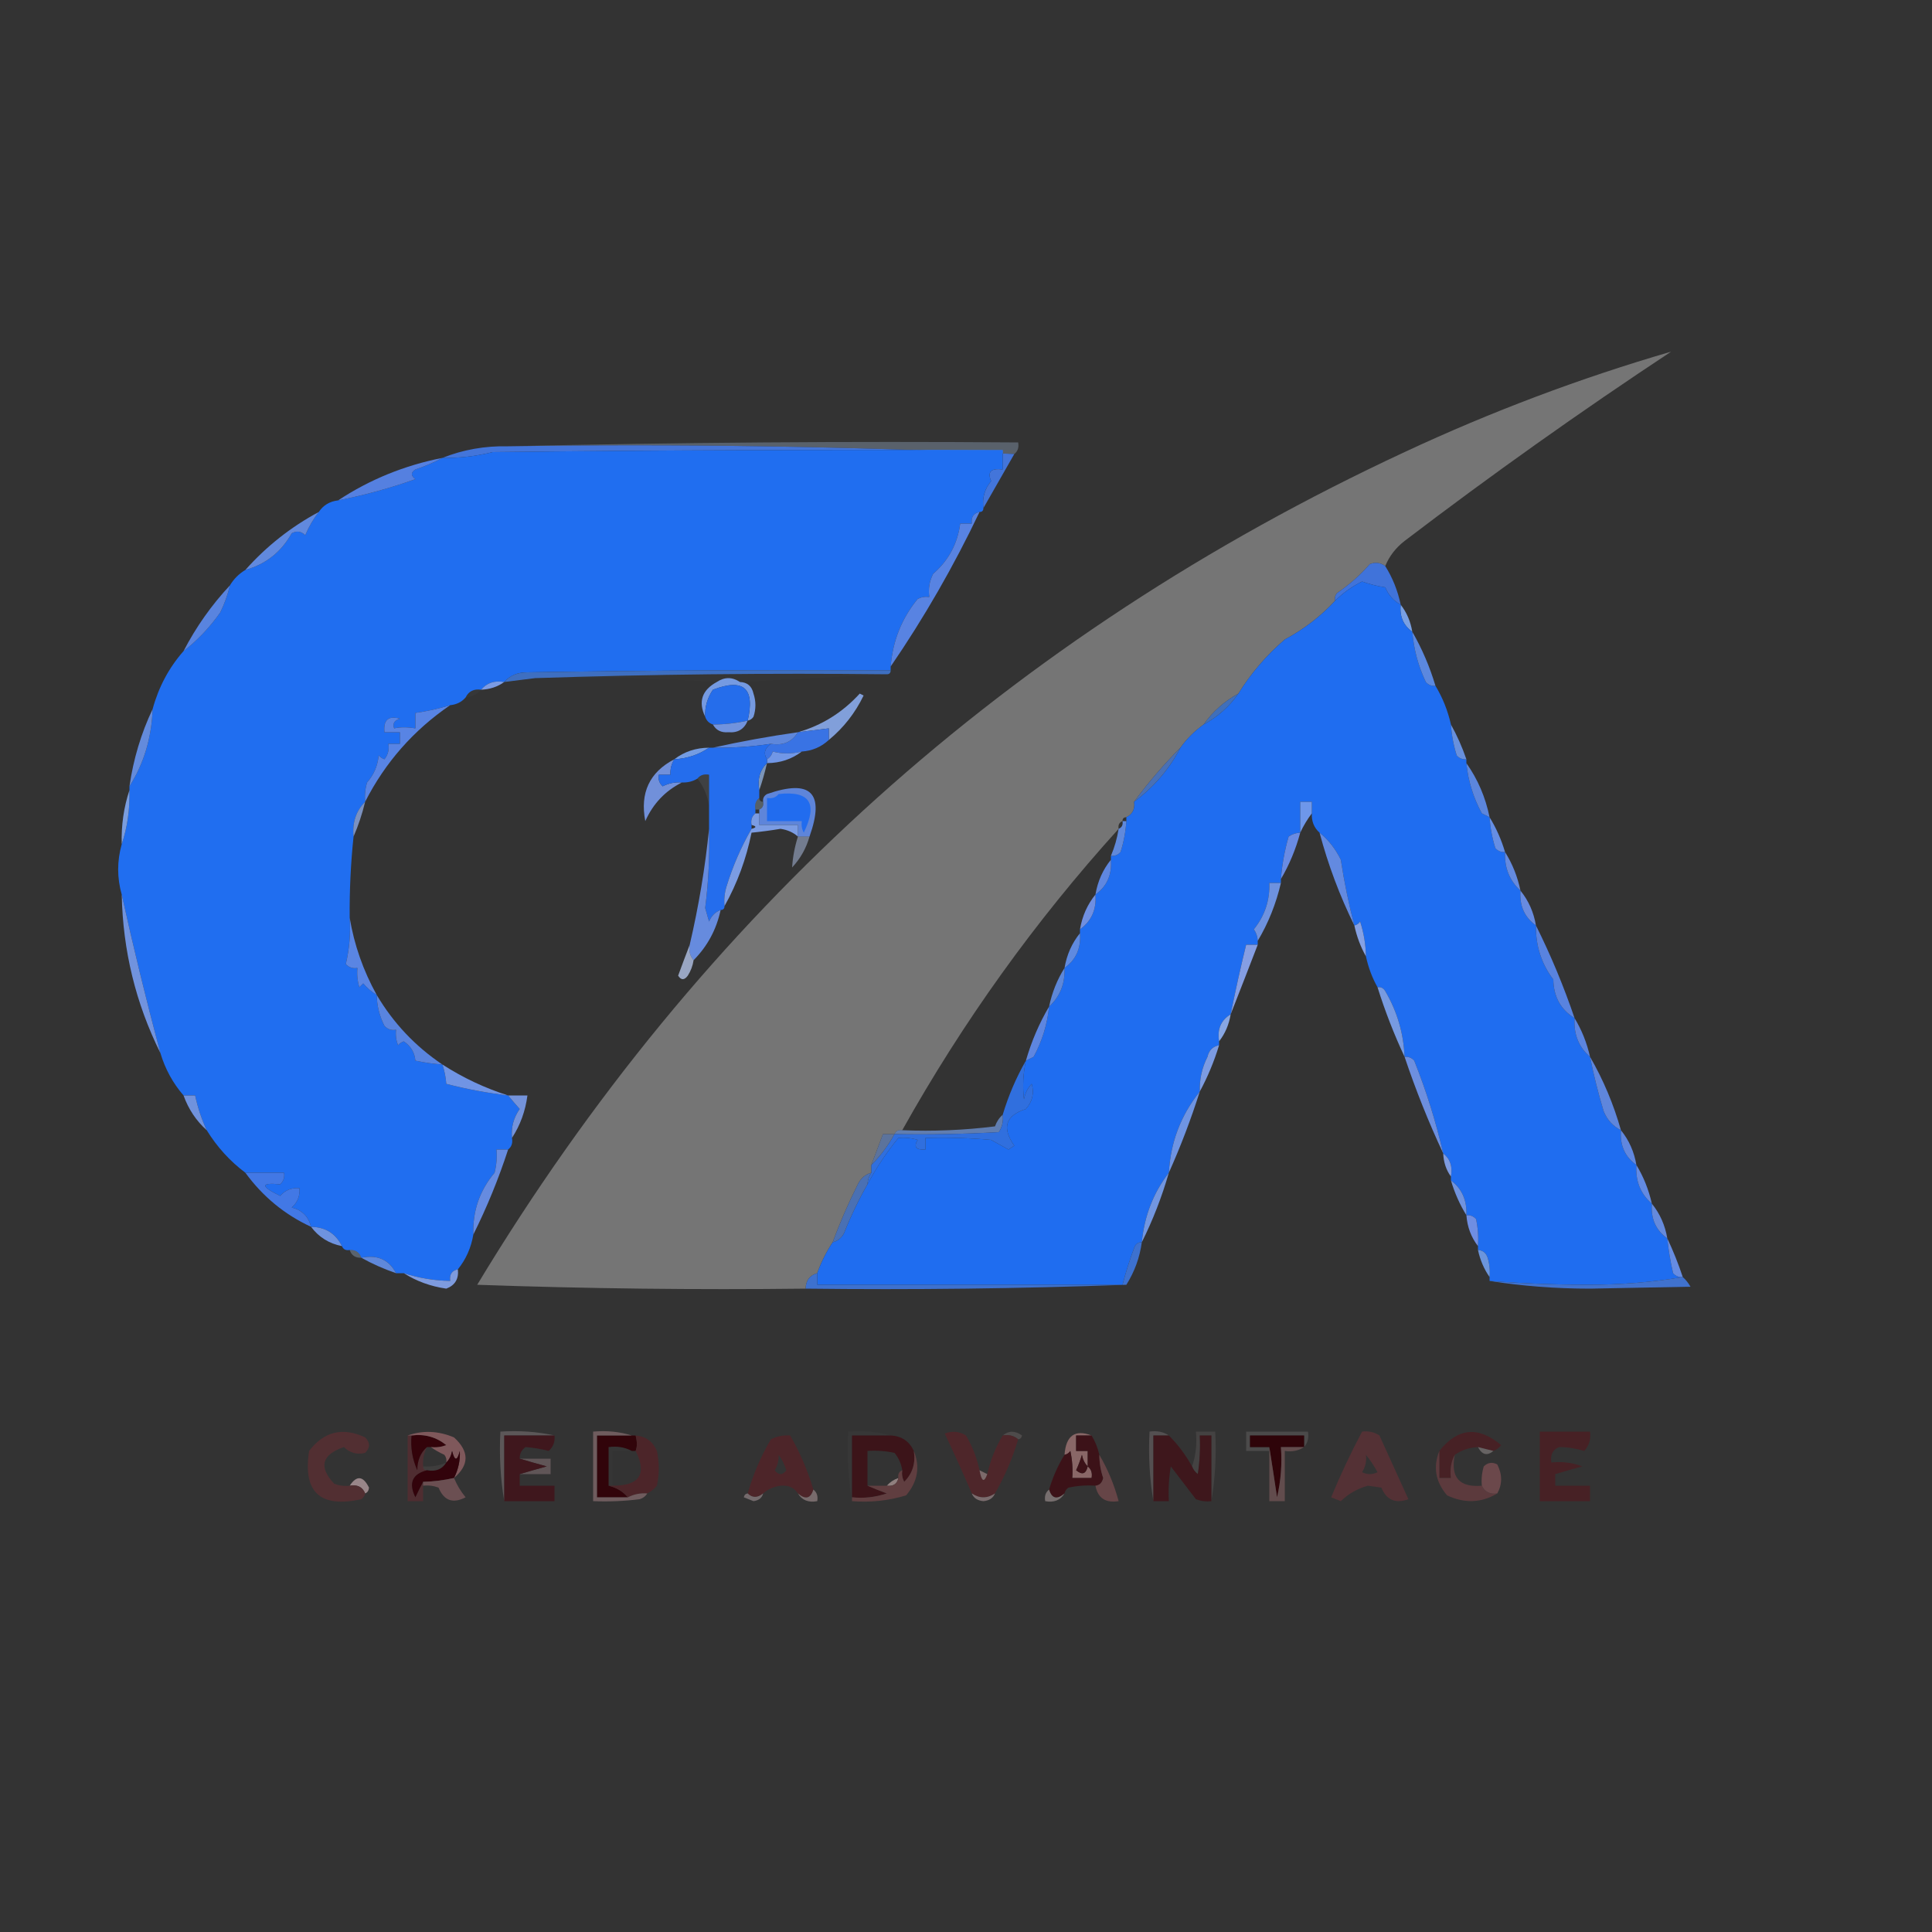 <?xml version="1.0" encoding="UTF-8"?>
<!DOCTYPE svg PUBLIC "-//W3C//DTD SVG 1.1//EN" "http://www.w3.org/Graphics/SVG/1.1/DTD/svg11.dtd">
<svg xmlns="http://www.w3.org/2000/svg" version="1.1" width="500px" height="500px" style="shape-rendering:geometricPrecision; text-rendering:geometricPrecision; image-rendering:optimizeQuality; fill-rule:evenodd; clip-rule:evenodd" xmlns:xlink="http://www.w3.org/1999/xlink">
<rect width="100%" height="100%" fill="#333333" stroke="none"/>
<g><path style="opacity:0.999" fill="#757575" d="M 358.5,146.5 C 357.262,145.588 355.928,145.421 354.5,146C 352.03,148.833 349.197,151.333 346,153.5C 345.536,154.094 345.369,154.761 345.5,155.5C 341.823,159.489 337.49,162.822 332.5,165.5C 327.758,169.572 323.758,174.239 320.5,179.5C 316.854,181.482 313.854,184.149 311.5,187.5C 309.167,189.167 307.167,191.167 305.5,193.5C 301.184,197.822 297.184,202.489 293.5,207.5C 293.771,209.38 293.104,210.713 291.5,211.5C 290.833,211.5 290.5,211.833 290.5,212.5C 289.662,212.842 289.328,213.508 289.5,214.5C 267.894,238.375 249.227,264.375 233.5,292.5C 232.508,292.328 231.842,292.662 231.5,293.5C 230.5,293.5 229.5,293.5 228.5,293.5C 227.5,296.167 226.5,298.833 225.5,301.5C 225.5,302.167 225.5,302.833 225.5,303.5C 223.926,303.937 222.759,304.937 222,306.5C 219.519,311.443 217.352,316.443 215.5,321.5C 213.874,323.942 212.541,326.609 211.5,329.5C 209.554,330.035 208.554,331.368 208.5,333.5C 180.159,333.833 151.825,333.5 123.5,332.5C 181.563,236.272 261.563,164.439 363.5,117C 385.924,106.529 408.924,97.863 432.5,91C 408.944,106.557 385.944,122.89 363.5,140C 361.21,141.777 359.543,143.944 358.5,146.5 Z"/></g>
<g><path style="opacity:0.278" fill="#bcd7fe" d="M 131.5,115.5 C 175.33,114.501 219.33,114.168 263.5,114.5C 263.737,115.791 263.404,116.791 262.5,117.5C 219.179,115.505 175.513,114.839 131.5,115.5 Z"/></g>
<g><path style="opacity:1" fill="#4375da" d="M 131.5,115.5 C 175.513,114.839 219.179,115.505 262.5,117.5C 259.83,122.175 257.163,126.841 254.5,131.5C 254.162,128.843 254.829,126.51 256.5,124.5C 255.477,122.105 256.477,121.105 259.5,121.5C 259.5,119.833 259.5,118.167 259.5,116.5C 215.499,116.333 171.499,116.5 127.5,117C 123.23,118.075 118.897,118.575 114.5,118.5C 119.844,116.367 125.511,115.367 131.5,115.5 Z"/></g>
<g><path style="opacity:1" fill="#206ef0" d="M 254.5,131.5 C 254.5,132.167 254.167,132.5 253.5,132.5C 251.952,132.821 251.285,133.821 251.5,135.5C 250.5,135.5 249.5,135.5 248.5,135.5C 247.813,140.716 245.48,145.049 241.5,148.5C 240.534,150.396 240.201,152.396 240.5,154.5C 239.448,154.351 238.448,154.517 237.5,155C 233.372,160.021 231.038,165.854 230.5,172.5C 230.5,172.833 230.5,173.167 230.5,173.5C 199.165,173.333 167.832,173.5 136.5,174C 133.949,174.002 131.949,174.836 130.5,176.5C 127.99,176.054 125.99,176.72 124.5,178.5C 122.62,178.229 121.287,178.896 120.5,180.5C 119.486,181.674 118.153,182.34 116.5,182.5C 113.564,183.406 110.564,184.072 107.5,184.5C 107.5,185.833 107.5,187.167 107.5,188.5C 105.459,188.146 103.626,188.146 102,188.5C 101.544,187.256 102.044,186.423 103.5,186C 100.51,185.153 99.176,186.32 99.5,189.5C 100.833,189.5 102.167,189.5 103.5,189.5C 103.5,190.5 103.5,191.5 103.5,192.5C 102.5,192.5 101.5,192.5 100.5,192.5C 100.762,193.978 100.429,195.311 99.5,196.5C 98.914,196.291 98.414,195.957 98,195.5C 97.751,198.177 96.751,200.51 95,202.5C 94.507,204.134 94.34,205.801 94.5,207.5C 92.149,209.841 91.149,212.841 91.5,216.5C 90.768,223.476 90.435,230.476 90.5,237.5C 90.766,241.571 90.433,245.571 89.5,249.5C 90.325,250.386 91.325,250.719 92.5,250.5C 92.34,252.199 92.507,253.866 93,255.5C 93.333,255.167 93.667,254.833 94,254.5C 95.039,255.71 96.206,256.71 97.5,257.5C 97.548,260.313 98.215,262.979 99.5,265.5C 100.325,266.386 101.325,266.719 102.5,266.5C 102.343,267.873 102.51,269.207 103,270.5C 103.414,270.043 103.914,269.709 104.5,269.5C 106.321,270.728 107.321,272.394 107.5,274.5C 109.806,274.993 112.139,275.326 114.5,275.5C 115.038,277.117 115.371,278.784 115.5,280.5C 120.744,281.86 126.077,282.86 131.5,283.5C 132.456,284.659 133.456,285.826 134.5,287C 132.915,289.256 132.248,291.756 132.5,294.5C 132.737,295.791 132.404,296.791 131.5,297.5C 130.5,297.5 129.5,297.5 128.5,297.5C 128.662,299.527 128.495,301.527 128,303.5C 124.125,308.106 122.292,313.44 122.5,319.5C 121.925,322.912 120.592,325.912 118.5,328.5C 116.952,328.821 116.285,329.821 116.5,331.5C 112.374,331.428 108.374,330.761 104.5,329.5C 103.833,329.5 103.167,329.5 102.5,329.5C 100.657,325.991 97.657,324.657 93.5,325.5C 93.027,324.094 92.027,323.427 90.5,323.5C 89.508,323.672 88.842,323.338 88.5,322.5C 86.886,319.231 84.219,317.564 80.5,317.5C 79.849,314.848 78.182,313.182 75.5,312.5C 77.005,311.158 77.671,309.492 77.5,307.5C 75.508,307.328 73.841,307.995 72.5,309.5C 67.356,306.998 67.356,305.998 72.5,306.5C 73.386,305.675 73.719,304.675 73.5,303.5C 70.167,303.5 66.833,303.5 63.5,303.5C 59.507,300.504 56.174,296.837 53.5,292.5C 52.172,289.644 51.172,286.644 50.5,283.5C 49.5,283.5 48.5,283.5 47.5,283.5C 44.742,280.322 42.742,276.655 41.5,272.5C 37.837,258.806 34.503,245.14 31.5,231.5C 30.274,227.178 30.274,222.845 31.5,218.5C 32.971,214.081 33.638,209.414 33.5,204.5C 33.5,204.167 33.5,203.833 33.5,203.5C 37.242,197.589 39.242,190.922 39.5,183.5C 41.049,177.808 43.716,172.808 47.5,168.5C 51.088,165.741 54.254,162.408 57,158.5C 58.118,156.235 58.951,153.901 59.5,151.5C 60.5,149.833 61.833,148.5 63.5,147.5C 68.79,146.015 72.79,142.848 75.5,138C 76.784,137.316 77.951,137.483 79,138.5C 79.926,136.308 81.093,134.308 82.5,132.5C 83.659,130.75 85.326,129.75 87.5,129.5C 94.428,128.128 101.095,126.294 107.5,124C 106.289,123.107 106.289,122.274 107.5,121.5C 110.016,120.67 112.35,119.67 114.5,118.5C 118.897,118.575 123.23,118.075 127.5,117C 171.499,116.5 215.499,116.333 259.5,116.5C 259.5,118.167 259.5,119.833 259.5,121.5C 256.477,121.105 255.477,122.105 256.5,124.5C 254.829,126.51 254.162,128.843 254.5,131.5 Z"/></g>
<g><path style="opacity:1" fill="#5580e0" d="M 114.5,118.5 C 112.35,119.67 110.016,120.67 107.5,121.5C 106.289,122.274 106.289,123.107 107.5,124C 101.095,126.294 94.428,128.128 87.5,129.5C 95.696,124.095 104.696,120.429 114.5,118.5 Z"/></g>
<g><path style="opacity:1" fill="#6189de" d="M 82.5,132.5 C 81.093,134.308 79.926,136.308 79,138.5C 77.951,137.483 76.784,137.316 75.5,138C 72.79,142.848 68.79,146.015 63.5,147.5C 68.966,141.364 75.299,136.364 82.5,132.5 Z"/></g>
<g><path style="opacity:1" fill="#4073da" d="M 358.5,146.5 C 360.4,149.518 361.733,152.851 362.5,156.5C 360.661,155.492 359.328,153.992 358.5,152C 356.444,151.689 354.444,151.189 352.5,150.5C 349.87,151.804 347.537,153.47 345.5,155.5C 345.369,154.761 345.536,154.094 346,153.5C 349.197,151.333 352.03,148.833 354.5,146C 355.928,145.421 357.262,145.588 358.5,146.5 Z"/></g>
<g><path style="opacity:1" fill="#5883e2" d="M 253.5,132.5 C 246.827,146.526 239.16,159.86 230.5,172.5C 231.038,165.854 233.372,160.021 237.5,155C 238.448,154.517 239.448,154.351 240.5,154.5C 240.201,152.396 240.534,150.396 241.5,148.5C 245.48,145.049 247.813,140.716 248.5,135.5C 249.5,135.5 250.5,135.5 251.5,135.5C 251.285,133.821 251.952,132.821 253.5,132.5 Z"/></g>
<g><path style="opacity:1" fill="#5984df" d="M 59.5,151.5 C 58.951,153.901 58.118,156.235 57,158.5C 54.254,162.408 51.088,165.741 47.5,168.5C 50.73,162.273 54.73,156.607 59.5,151.5 Z"/></g>
<g><path style="opacity:1" fill="#79a0e3" d="M 362.5,156.5 C 364.065,158.509 365.065,160.843 365.5,163.5C 363.166,161.824 362.166,159.491 362.5,156.5 Z"/></g>
<g><path style="opacity:1" fill="#1f6df0" d="M 362.5,156.5 C 362.166,159.491 363.166,161.824 365.5,163.5C 365.895,168.083 367.062,172.416 369,176.5C 369.671,177.252 370.504,177.586 371.5,177.5C 373.346,180.54 374.679,183.873 375.5,187.5C 375.678,190.216 376.178,192.883 377,195.5C 377.671,196.252 378.504,196.586 379.5,196.5C 379.5,196.833 379.5,197.167 379.5,197.5C 379.953,202.081 381.286,206.414 383.5,210.5C 384.183,210.863 384.85,211.196 385.5,211.5C 385.678,214.216 386.178,216.883 387,219.5C 387.671,220.252 388.504,220.586 389.5,220.5C 389.335,224.579 390.669,227.912 393.5,230.5C 393.198,234.38 394.531,237.38 397.5,239.5C 397.421,244.756 398.921,249.423 402,253.5C 402.07,257.935 403.903,261.268 407.5,263.5C 407.235,267.653 408.569,270.987 411.5,273.5C 412.453,278.259 413.62,282.926 415,287.5C 415.894,289.767 417.394,291.434 419.5,292.5C 419.198,296.38 420.531,299.38 423.5,301.5C 423.235,305.653 424.569,308.987 427.5,311.5C 427.198,315.38 428.531,318.38 431.5,320.5C 431.804,323.522 432.304,326.522 433,329.5C 433.671,330.252 434.504,330.586 435.5,330.5C 427.695,331.831 419.528,332.498 411,332.5C 402.425,332.486 393.925,332.153 385.5,331.5C 385.5,331.167 385.5,330.833 385.5,330.5C 385.66,328.801 385.494,327.134 385,325.5C 384.583,324.244 383.75,323.577 382.5,323.5C 382.5,323.167 382.5,322.833 382.5,322.5C 382.663,320.143 382.497,317.81 382,315.5C 381.329,314.748 380.496,314.414 379.5,314.5C 379.674,310.64 378.341,307.64 375.5,305.5C 375.5,305.167 375.5,304.833 375.5,304.5C 375.975,301.918 375.308,299.918 373.5,298.5C 371.622,290.327 369.122,282.327 366,274.5C 365.329,273.748 364.496,273.414 363.5,273.5C 363.257,267.434 361.59,261.768 358.5,256.5C 358.043,255.702 357.376,255.369 356.5,255.5C 355.129,253.064 354.129,250.397 353.5,247.5C 353.453,244.432 352.953,241.432 352,238.5C 351.617,239.056 351.117,239.389 350.5,239.5C 349.047,233.933 347.88,228.266 347,222.5C 345.609,219.664 343.776,217.331 341.5,215.5C 340.069,214.22 339.402,212.553 339.5,210.5C 339.5,209.5 339.5,208.5 339.5,207.5C 338.5,207.5 337.5,207.5 336.5,207.5C 336.5,210.167 336.5,212.833 336.5,215.5C 335.417,215.539 334.417,215.873 333.5,216.5C 332.461,220.105 331.795,223.772 331.5,227.5C 331.5,227.833 331.5,228.167 331.5,228.5C 330.5,228.5 329.5,228.5 328.5,228.5C 328.658,233.005 327.324,237.005 324.5,240.5C 325.127,241.417 325.461,242.417 325.5,243.5C 325.5,243.833 325.5,244.167 325.5,244.5C 324.5,244.5 323.5,244.5 322.5,244.5C 321.038,250.477 319.705,256.477 318.5,262.5C 315.979,264.03 314.979,266.364 315.5,269.5C 315.5,269.833 315.5,270.167 315.5,270.5C 313.868,270.825 312.868,271.825 312.5,273.5C 311.068,276.327 310.401,279.327 310.5,282.5C 305.605,288.617 302.938,295.617 302.5,303.5C 298.496,308.68 296.163,314.68 295.5,321.5C 294.503,321.47 293.836,321.97 293.5,323C 292.334,326.152 291.334,329.319 290.5,332.5C 264.167,332.5 237.833,332.5 211.5,332.5C 211.5,331.5 211.5,330.5 211.5,329.5C 212.541,326.609 213.874,323.942 215.5,321.5C 216.87,321.144 217.87,320.31 218.5,319C 220.223,314.645 222.223,310.478 224.5,306.5C 226.789,302.218 229.456,298.218 232.5,294.5C 234.199,294.34 235.866,294.506 237.5,295C 236.391,296.813 237.058,297.646 239.5,297.5C 239.5,296.5 239.5,295.5 239.5,294.5C 245.176,294.334 250.843,294.501 256.5,295C 258.01,295.85 259.51,296.683 261,297.5C 261.5,297.167 262,296.833 262.5,296.5C 259.211,291.869 260.211,288.703 265.5,287C 267.187,285.087 267.687,282.92 267,280.5C 265.956,281.623 265.29,282.956 265,284.5C 264.612,281.151 264.779,277.817 265.5,274.5C 266.15,274.196 266.817,273.863 267.5,273.5C 269.714,269.414 271.047,265.081 271.5,260.5C 274.331,257.912 275.665,254.579 275.5,250.5C 278.469,248.38 279.802,245.38 279.5,241.5C 279.5,241.167 279.5,240.833 279.5,240.5C 282.469,238.38 283.802,235.38 283.5,231.5C 286.469,229.38 287.802,226.38 287.5,222.5C 287.5,222.167 287.5,221.833 287.5,221.5C 288.496,221.586 289.329,221.252 290,220.5C 290.822,217.883 291.322,215.216 291.5,212.5C 291.5,212.167 291.5,211.833 291.5,211.5C 293.104,210.713 293.771,209.38 293.5,207.5C 298.594,203.742 302.594,199.075 305.5,193.5C 307.167,191.167 309.167,189.167 311.5,187.5C 315.12,185.547 318.12,182.881 320.5,179.5C 323.758,174.239 327.758,169.572 332.5,165.5C 337.49,162.822 341.823,159.489 345.5,155.5C 347.537,153.47 349.87,151.804 352.5,150.5C 354.444,151.189 356.444,151.689 358.5,152C 359.328,153.992 360.661,155.492 362.5,156.5 Z"/></g>
<g><path style="opacity:1" fill="#5b88df" d="M 365.5,163.5 C 368.012,167.866 370.012,172.533 371.5,177.5C 370.504,177.586 369.671,177.252 369,176.5C 367.062,172.416 365.895,168.083 365.5,163.5 Z"/></g>
<g><path style="opacity:0.997" fill="#3e6fc1" d="M 230.5,173.5 C 230.5,174.167 230.167,174.5 229.5,174.5C 198.995,174.169 168.662,174.502 138.5,175.5C 135.833,175.833 133.167,176.167 130.5,176.5C 131.949,174.836 133.949,174.002 136.5,174C 167.832,173.5 199.165,173.333 230.5,173.5 Z"/></g>
<g><path style="opacity:0.009" fill="#fbfeff" d="M 138.5,175.5 C 168.662,174.502 198.995,174.169 229.5,174.5C 216.833,175.167 204.167,175.833 191.5,176.5C 189.5,175.167 187.5,175.167 185.5,176.5C 170.009,175.504 154.342,175.17 138.5,175.5 Z"/></g>
<g><path style="opacity:1" fill="#7b9be4" d="M 130.5,176.5 C 128.786,177.738 126.786,178.405 124.5,178.5C 125.99,176.72 127.99,176.054 130.5,176.5 Z"/></g>
<g><path style="opacity:1" fill="#759ae1" d="M 191.5,176.5 C 193.411,176.574 194.578,177.574 195,179.5C 195.667,181.5 195.667,183.5 195,185.5C 194.617,186.056 194.117,186.389 193.5,186.5C 195.452,178.115 192.452,175.449 184.5,178.5C 183.056,180.608 182.39,182.941 182.5,185.5C 180.655,181.603 181.655,178.603 185.5,176.5C 187.5,175.167 189.5,175.167 191.5,176.5 Z"/></g>
<g><path style="opacity:0.024" fill="#afdaf9" d="M 124.5,178.5 C 123.486,179.674 122.153,180.34 120.5,180.5C 121.287,178.896 122.62,178.229 124.5,178.5 Z"/></g>
<g><path style="opacity:1" fill="#256deb" d="M 193.5,186.5 C 190.545,187.159 187.545,187.492 184.5,187.5C 183.5,187.167 182.833,186.5 182.5,185.5C 182.39,182.941 183.056,180.608 184.5,178.5C 192.452,175.449 195.452,178.115 193.5,186.5 Z"/></g>
<g><path style="opacity:1" fill="#406fba" d="M 320.5,179.5 C 318.12,182.881 315.12,185.547 311.5,187.5C 313.854,184.149 316.854,181.482 320.5,179.5 Z"/></g>
<g><path style="opacity:1" fill="#5884e4" d="M 116.5,182.5 C 107.02,188.978 99.687,197.311 94.5,207.5C 94.34,205.801 94.507,204.134 95,202.5C 96.751,200.51 97.751,198.177 98,195.5C 98.414,195.957 98.914,196.291 99.5,196.5C 100.429,195.311 100.762,193.978 100.5,192.5C 101.5,192.5 102.5,192.5 103.5,192.5C 103.5,191.5 103.5,190.5 103.5,189.5C 102.167,189.5 100.833,189.5 99.5,189.5C 99.176,186.32 100.51,185.153 103.5,186C 102.044,186.423 101.544,187.256 102,188.5C 103.626,188.146 105.459,188.146 107.5,188.5C 107.5,187.167 107.5,185.833 107.5,184.5C 110.564,184.072 113.564,183.406 116.5,182.5 Z"/></g>
<g><path style="opacity:1" fill="#7193dd" d="M 193.5,186.5 C 192.608,188.714 190.942,189.714 188.5,189.5C 186.645,189.66 185.312,188.993 184.5,187.5C 187.545,187.492 190.545,187.159 193.5,186.5 Z"/></g>
<g><path style="opacity:0.98" fill="#83a1dd" d="M 214.5,191.5 C 214.5,190.5 214.5,189.5 214.5,188.5C 211.833,188.833 209.167,189.167 206.5,189.5C 212.711,187.72 218.045,184.386 222.5,179.5C 222.833,179.667 223.167,179.833 223.5,180C 221.335,184.502 218.335,188.335 214.5,191.5 Z"/></g>
<g><path style="opacity:1" fill="#3973e4" d="M 214.5,191.5 C 212.539,193.312 210.206,194.312 207.5,194.5C 204.894,195.136 202.394,195.136 200,194.5C 199.722,195.416 199.222,196.082 198.5,196.5C 197.529,195.038 197.862,193.705 199.5,192.5C 202.636,193.021 204.97,192.021 206.5,189.5C 209.167,189.167 211.833,188.833 214.5,188.5C 214.5,189.5 214.5,190.5 214.5,191.5 Z"/></g>
<g><path style="opacity:1" fill="#5e87db" d="M 206.5,189.5 C 204.97,192.021 202.636,193.021 199.5,192.5C 194.537,193.254 189.537,193.587 184.5,193.5C 191.658,191.901 198.991,190.568 206.5,189.5 Z"/></g>
<g><path style="opacity:1" fill="#638bdc" d="M 39.5,183.5 C 39.242,190.922 37.242,197.589 33.5,203.5C 34.525,196.435 36.525,189.768 39.5,183.5 Z"/></g>
<g><path style="opacity:0.992" fill="#759de3" d="M 183.5,193.5 C 180.855,195.31 177.855,196.31 174.5,196.5C 177.084,194.528 180.084,193.528 183.5,193.5 Z"/></g>
<g><path style="opacity:1" fill="#7197e6" d="M 207.5,194.5 C 204.916,196.472 201.916,197.472 198.5,197.5C 198.5,197.167 198.5,196.833 198.5,196.5C 199.222,196.082 199.722,195.416 200,194.5C 202.394,195.136 204.894,195.136 207.5,194.5 Z"/></g>
<g><path style="opacity:0.996" fill="#6991de" d="M 375.5,187.5 C 377.07,190.314 378.403,193.314 379.5,196.5C 378.504,196.586 377.671,196.252 377,195.5C 376.178,192.883 375.678,190.216 375.5,187.5 Z"/></g>
<g><path style="opacity:0.698" fill="#9cc0f4" d="M 198.5,197.5 C 197.935,199.952 197.268,202.285 196.5,204.5C 195.99,201.612 196.656,199.279 198.5,197.5 Z"/></g>
<g><path style="opacity:1" fill="#4970b5" d="M 305.5,193.5 C 302.594,199.075 298.594,203.742 293.5,207.5C 297.184,202.489 301.184,197.822 305.5,193.5 Z"/></g>
<g><path style="opacity:0.976" fill="#7392de" d="M 174.5,196.5 C 173.766,197.708 173.433,199.041 173.5,200.5C 172.5,200.5 171.5,200.5 170.5,200.5C 170.281,201.675 170.614,202.675 171.5,203.5C 173.071,202.691 174.738,202.357 176.5,202.5C 172.189,204.647 169.022,207.98 167,212.5C 165.592,205.184 168.092,199.851 174.5,196.5 Z"/></g>
<g><path style="opacity:1" fill="#5c86dd" d="M 379.5,197.5 C 382.455,201.679 384.455,206.346 385.5,211.5C 384.85,211.196 384.183,210.863 383.5,210.5C 381.286,206.414 379.953,202.081 379.5,197.5 Z"/></g>
<g><path style="opacity:0.082" fill="#cce1ff" d="M 180.5,201.5 C 181.209,200.596 182.209,200.263 183.5,200.5C 183.5,203.167 183.5,205.833 183.5,208.5C 183.083,205.841 182.083,203.508 180.5,201.5 Z"/></g>
<g><path style="opacity:1" fill="#246ded" d="M 199.5,192.5 C 197.862,193.705 197.529,195.038 198.5,196.5C 198.5,196.833 198.5,197.167 198.5,197.5C 196.656,199.279 195.99,201.612 196.5,204.5C 196.5,205.167 196.5,205.833 196.5,206.5C 195.596,207.209 195.263,208.209 195.5,209.5C 195.5,209.833 195.5,210.167 195.5,210.5C 194.596,211.209 194.263,212.209 194.5,213.5C 194.5,213.833 194.5,214.167 194.5,214.5C 191.794,219.189 189.627,224.189 188,229.5C 187.506,231.134 187.34,232.801 187.5,234.5C 187.5,235.167 187.167,235.5 186.5,235.5C 185.141,236.007 184.141,237.007 183.5,238.5C 183.167,237.333 182.833,236.167 182.5,235C 183.361,228.194 183.694,221.361 183.5,214.5C 183.5,212.5 183.5,210.5 183.5,208.5C 183.5,205.833 183.5,203.167 183.5,200.5C 182.209,200.263 181.209,200.596 180.5,201.5C 179.292,202.234 177.959,202.567 176.5,202.5C 174.738,202.357 173.071,202.691 171.5,203.5C 170.614,202.675 170.281,201.675 170.5,200.5C 171.5,200.5 172.5,200.5 173.5,200.5C 173.433,199.041 173.766,197.708 174.5,196.5C 177.855,196.31 180.855,195.31 183.5,193.5C 183.833,193.5 184.167,193.5 184.5,193.5C 189.537,193.587 194.537,193.254 199.5,192.5 Z"/></g>
<g><path style="opacity:0.255" fill="#bde3fd" d="M 196.5,206.5 C 196.5,207.167 196.833,207.5 197.5,207.5C 197.672,208.492 197.338,209.158 196.5,209.5C 196.167,209.5 195.833,209.5 195.5,209.5C 195.263,208.209 195.596,207.209 196.5,206.5 Z"/></g>
<g><path style="opacity:1" fill="#6e97ea" d="M 339.5,210.5 C 338.313,212.072 337.313,213.739 336.5,215.5C 336.5,212.833 336.5,210.167 336.5,207.5C 337.5,207.5 338.5,207.5 339.5,207.5C 339.5,208.5 339.5,209.5 339.5,210.5 Z"/></g>
<g><path style="opacity:1" fill="#5e85da" d="M 209.5,216.5 C 208.5,216.5 207.5,216.5 206.5,216.5C 206.5,215.5 206.5,214.5 206.5,213.5C 203.167,213.5 199.833,213.5 196.5,213.5C 196.5,212.5 196.5,211.5 196.5,210.5C 196.5,210.167 196.5,209.833 196.5,209.5C 197.338,209.158 197.672,208.492 197.5,207.5C 197.369,206.624 197.702,205.957 198.5,205.5C 209.871,201.537 213.537,205.204 209.5,216.5 Z"/></g>
<g><path style="opacity:1" fill="#216cef" d="M 201.5,205.5 C 209.569,204.593 211.735,207.927 208,215.5C 207.517,214.552 207.351,213.552 207.5,212.5C 204.5,212.5 201.5,212.5 198.5,212.5C 198.5,210.5 198.5,208.5 198.5,206.5C 199.791,206.737 200.791,206.404 201.5,205.5 Z"/></g>
<g><path style="opacity:1" fill="#7a9ddf" d="M 33.5,204.5 C 33.638,209.414 32.971,214.081 31.5,218.5C 31.362,213.586 32.029,208.919 33.5,204.5 Z"/></g>
<g><path style="opacity:0.796" fill="#8eaae4" d="M 94.5,207.5 C 93.734,210.67 92.734,213.67 91.5,216.5C 91.149,212.841 92.149,209.841 94.5,207.5 Z"/></g>
<g><path style="opacity:1" fill="#698be3" d="M 336.5,215.5 C 335.345,219.797 333.679,223.797 331.5,227.5C 331.795,223.772 332.461,220.105 333.5,216.5C 334.417,215.873 335.417,215.539 336.5,215.5 Z"/></g>
<g><path style="opacity:1" fill="#658ee4" d="M 385.5,211.5 C 387.204,214.256 388.537,217.256 389.5,220.5C 388.504,220.586 387.671,220.252 387,219.5C 386.178,216.883 385.678,214.216 385.5,211.5 Z"/></g>
<g><path style="opacity:1" fill="#6089db" d="M 290.5,212.5 C 290.833,212.5 291.167,212.5 291.5,212.5C 291.322,215.216 290.822,217.883 290,220.5C 289.329,221.252 288.496,221.586 287.5,221.5C 288.455,219.254 289.122,216.921 289.5,214.5C 290.338,214.158 290.672,213.492 290.5,212.5 Z"/></g>
<g><path style="opacity:1" fill="#7b9ce3" d="M 195.5,210.5 C 195.833,210.5 196.167,210.5 196.5,210.5C 196.5,211.5 196.5,212.5 196.5,213.5C 199.833,213.5 203.167,213.5 206.5,213.5C 206.5,214.5 206.5,215.5 206.5,216.5C 205.287,215.425 203.787,214.759 202,214.5C 199.502,214.917 197.002,215.251 194.5,215.5C 193.131,222.282 190.798,228.615 187.5,234.5C 187.34,232.801 187.506,231.134 188,229.5C 189.627,224.189 191.794,219.189 194.5,214.5C 195.833,214.167 195.833,213.833 194.5,213.5C 194.263,212.209 194.596,211.209 195.5,210.5 Z"/></g>
<g><path style="opacity:0.537" fill="#aabbde" d="M 206.5,216.5 C 207.5,216.5 208.5,216.5 209.5,216.5C 208.662,219.513 207.162,222.18 205,224.5C 205.16,221.841 205.66,219.174 206.5,216.5 Z"/></g>
<g><path style="opacity:1" fill="#638ae0" d="M 341.5,215.5 C 343.776,217.331 345.609,219.664 347,222.5C 347.88,228.266 349.047,233.933 350.5,239.5C 346.733,231.874 343.733,223.874 341.5,215.5 Z"/></g>
<g><path style="opacity:1" fill="#648adf" d="M 389.5,220.5 C 391.4,223.518 392.733,226.851 393.5,230.5C 390.669,227.912 389.335,224.579 389.5,220.5 Z"/></g>
<g><path style="opacity:1" fill="#5f87e0" d="M 287.5,222.5 C 287.802,226.38 286.469,229.38 283.5,231.5C 284.075,228.088 285.408,225.088 287.5,222.5 Z"/></g>
<g><path style="opacity:1" fill="#668bde" d="M 183.5,214.5 C 183.694,221.361 183.361,228.194 182.5,235C 182.833,236.167 183.167,237.333 183.5,238.5C 184.141,237.007 185.141,236.007 186.5,235.5C 185.41,240.568 183.076,244.901 179.5,248.5C 178.566,247.432 178.232,246.099 178.5,244.5C 180.837,234.477 182.504,224.477 183.5,214.5 Z"/></g>
<g><path style="opacity:1" fill="#6e92df" d="M 331.5,228.5 C 330.249,233.878 328.249,238.878 325.5,243.5C 325.461,242.417 325.127,241.417 324.5,240.5C 327.324,237.005 328.658,233.005 328.5,228.5C 329.5,228.5 330.5,228.5 331.5,228.5 Z"/></g>
<g><path style="opacity:1" fill="#688be0" d="M 393.5,230.5 C 395.592,233.088 396.925,236.088 397.5,239.5C 394.531,237.38 393.198,234.38 393.5,230.5 Z"/></g>
<g><path style="opacity:1" fill="#6f8fe1" d="M 283.5,231.5 C 283.802,235.38 282.469,238.38 279.5,240.5C 280.075,237.088 281.408,234.088 283.5,231.5 Z"/></g>
<g><path style="opacity:1" fill="#85a1e4" d="M 353.5,247.5 C 352.129,245.064 351.129,242.397 350.5,239.5C 351.117,239.389 351.617,239.056 352,238.5C 352.953,241.432 353.453,244.432 353.5,247.5 Z"/></g>
<g><path style="opacity:1" fill="#5f8ae0" d="M 279.5,241.5 C 279.802,245.38 278.469,248.38 275.5,250.5C 276.075,247.088 277.408,244.088 279.5,241.5 Z"/></g>
<g><path style="opacity:1" fill="#5a85e3" d="M 90.5,237.5 C 91.66,244.505 93.993,251.172 97.5,257.5C 96.206,256.71 95.039,255.71 94,254.5C 93.667,254.833 93.333,255.167 93,255.5C 92.507,253.866 92.34,252.199 92.5,250.5C 91.325,250.719 90.325,250.386 89.5,249.5C 90.433,245.571 90.766,241.571 90.5,237.5 Z"/></g>
<g><path style="opacity:0.816" fill="#b0c0e4" d="M 178.5,244.5 C 178.232,246.099 178.566,247.432 179.5,248.5C 179.291,249.922 178.791,251.255 178,252.5C 177.107,253.711 176.274,253.711 175.5,252.5C 176.516,249.718 177.516,247.051 178.5,244.5 Z"/></g>
<g><path style="opacity:1" fill="#859ee3" d="M 325.5,244.5 C 323.155,250.591 320.822,256.591 318.5,262.5C 319.705,256.477 321.038,250.477 322.5,244.5C 323.5,244.5 324.5,244.5 325.5,244.5 Z"/></g>
<g><path style="opacity:0.992" fill="#7294df" d="M 31.5,231.5 C 34.503,245.14 37.837,258.806 41.5,272.5C 35.133,259.691 31.8,246.024 31.5,231.5 Z"/></g>
<g><path style="opacity:1" fill="#5983df" d="M 397.5,239.5 C 401.345,247.203 404.679,255.203 407.5,263.5C 403.903,261.268 402.07,257.935 402,253.5C 398.921,249.423 397.421,244.756 397.5,239.5 Z"/></g>
<g><path style="opacity:1" fill="#5d87d9" d="M 275.5,250.5 C 275.665,254.579 274.331,257.912 271.5,260.5C 272.267,256.851 273.6,253.518 275.5,250.5 Z"/></g>
<g><path style="opacity:1" fill="#779ae0" d="M 356.5,255.5 C 357.376,255.369 358.043,255.702 358.5,256.5C 361.59,261.768 363.257,267.434 363.5,273.5C 360.796,267.733 358.462,261.733 356.5,255.5 Z"/></g>
<g><path style="opacity:1" fill="#87a6e3" d="M 318.5,262.5 C 318.065,265.157 317.065,267.491 315.5,269.5C 314.979,266.364 315.979,264.03 318.5,262.5 Z"/></g>
<g><path style="opacity:1" fill="#5e86e0" d="M 271.5,260.5 C 271.047,265.081 269.714,269.414 267.5,273.5C 266.817,273.863 266.15,274.196 265.5,274.5C 266.935,269.51 268.935,264.844 271.5,260.5 Z"/></g>
<g><path style="opacity:1" fill="#5984df" d="M 97.5,257.5 C 101.806,264.772 107.472,270.772 114.5,275.5C 112.139,275.326 109.806,274.993 107.5,274.5C 107.321,272.394 106.321,270.728 104.5,269.5C 103.914,269.709 103.414,270.043 103,270.5C 102.51,269.207 102.343,267.873 102.5,266.5C 101.325,266.719 100.325,266.386 99.5,265.5C 98.215,262.979 97.548,260.313 97.5,257.5 Z"/></g>
<g><path style="opacity:1" fill="#5c85e0" d="M 407.5,263.5 C 409.346,266.54 410.679,269.873 411.5,273.5C 408.569,270.987 407.235,267.653 407.5,263.5 Z"/></g>
<g><path style="opacity:1" fill="#7c9be2" d="M 315.5,270.5 C 314.204,274.739 312.538,278.739 310.5,282.5C 310.401,279.327 311.068,276.327 312.5,273.5C 312.868,271.825 313.868,270.825 315.5,270.5 Z"/></g>
<g><path style="opacity:1" fill="#7094e4" d="M 114.5,275.5 C 119.864,278.947 125.53,281.614 131.5,283.5C 126.077,282.86 120.744,281.86 115.5,280.5C 115.371,278.784 115.038,277.117 114.5,275.5 Z"/></g>
<g><path style="opacity:1" fill="#6d8fdf" d="M 363.5,273.5 C 364.496,273.414 365.329,273.748 366,274.5C 369.122,282.327 371.622,290.327 373.5,298.5C 369.723,290.439 366.389,282.106 363.5,273.5 Z"/></g>
<g><path style="opacity:1" fill="#7092dd" d="M 47.5,283.5 C 48.5,283.5 49.5,283.5 50.5,283.5C 51.172,286.644 52.172,289.644 53.5,292.5C 50.769,290.054 48.769,287.054 47.5,283.5 Z"/></g>
<g><path style="opacity:1" fill="#7493db" d="M 131.5,283.5 C 133.167,283.5 134.833,283.5 136.5,283.5C 135.975,287.533 134.642,291.2 132.5,294.5C 132.248,291.756 132.915,289.256 134.5,287C 133.456,285.826 132.456,284.659 131.5,283.5 Z"/></g>
<g><path style="opacity:1" fill="#5f86dc" d="M 411.5,273.5 C 414.927,279.431 417.594,285.764 419.5,292.5C 417.394,291.434 415.894,289.767 415,287.5C 413.62,282.926 412.453,278.259 411.5,273.5 Z"/></g>
<g><path style="opacity:0.727" fill="#7199df" d="M 259.5,288.5 C 259.714,290.144 259.38,291.644 258.5,293C 249.506,293.5 240.506,293.666 231.5,293.5C 231.842,292.662 232.508,292.328 233.5,292.5C 241.528,292.831 249.528,292.498 257.5,291.5C 257.942,290.261 258.609,289.261 259.5,288.5 Z"/></g>
<g><path style="opacity:1" fill="#6f94e2" d="M 310.5,282.5 C 308.208,289.72 305.541,296.72 302.5,303.5C 302.938,295.617 305.605,288.617 310.5,282.5 Z"/></g>
<g><path style="opacity:1" fill="#306fde" d="M 265.5,274.5 C 264.779,277.817 264.612,281.151 265,284.5C 265.29,282.956 265.956,281.623 267,280.5C 267.687,282.92 267.187,285.087 265.5,287C 260.211,288.703 259.211,291.869 262.5,296.5C 262,296.833 261.5,297.167 261,297.5C 259.51,296.683 258.01,295.85 256.5,295C 250.843,294.501 245.176,294.334 239.5,294.5C 239.5,295.5 239.5,296.5 239.5,297.5C 237.058,297.646 236.391,296.813 237.5,295C 235.866,294.506 234.199,294.34 232.5,294.5C 229.456,298.218 226.789,302.218 224.5,306.5C 224.557,305.391 224.89,304.391 225.5,303.5C 225.5,302.833 225.5,302.167 225.5,301.5C 227.878,299.122 229.878,296.455 231.5,293.5C 240.506,293.666 249.506,293.5 258.5,293C 259.38,291.644 259.714,290.144 259.5,288.5C 260.988,283.533 262.988,278.866 265.5,274.5 Z"/></g>
<g><path style="opacity:1" fill="#5c739c" d="M 231.5,293.5 C 229.878,296.455 227.878,299.122 225.5,301.5C 226.5,298.833 227.5,296.167 228.5,293.5C 229.5,293.5 230.5,293.5 231.5,293.5 Z"/></g>
<g><path style="opacity:1" fill="#7e9be0" d="M 373.5,298.5 C 375.308,299.918 375.975,301.918 375.5,304.5C 374.262,302.786 373.595,300.786 373.5,298.5 Z"/></g>
<g><path style="opacity:1" fill="#6087df" d="M 419.5,292.5 C 421.592,295.088 422.925,298.088 423.5,301.5C 420.531,299.38 419.198,296.38 419.5,292.5 Z"/></g>
<g><path style="opacity:1" fill="#4a70b3" d="M 225.5,303.5 C 224.89,304.391 224.557,305.391 224.5,306.5C 222.223,310.478 220.223,314.645 218.5,319C 217.87,320.31 216.87,321.144 215.5,321.5C 217.352,316.443 219.519,311.443 222,306.5C 222.759,304.937 223.926,303.937 225.5,303.5 Z"/></g>
<g><path style="opacity:1" fill="#7093de" d="M 375.5,305.5 C 378.341,307.64 379.674,310.64 379.5,314.5C 377.796,311.744 376.463,308.744 375.5,305.5 Z"/></g>
<g><path style="opacity:1" fill="#668be0" d="M 131.5,297.5 C 129.012,305.129 126.012,312.462 122.5,319.5C 122.292,313.44 124.125,308.106 128,303.5C 128.495,301.527 128.662,299.527 128.5,297.5C 129.5,297.5 130.5,297.5 131.5,297.5 Z"/></g>
<g><path style="opacity:1" fill="#638ae2" d="M 423.5,301.5 C 425.346,304.54 426.679,307.873 427.5,311.5C 424.569,308.987 423.235,305.653 423.5,301.5 Z"/></g>
<g><path style="opacity:1" fill="#4278e5" d="M 63.5,303.5 C 66.833,303.5 70.167,303.5 73.5,303.5C 73.719,304.675 73.386,305.675 72.5,306.5C 67.356,305.998 67.356,306.998 72.5,309.5C 73.841,307.995 75.508,307.328 77.5,307.5C 77.671,309.492 77.005,311.158 75.5,312.5C 78.182,313.182 79.849,314.848 80.5,317.5C 73.664,314.338 67.997,309.671 63.5,303.5 Z"/></g>
<g><path style="opacity:1" fill="#7296e0" d="M 302.5,303.5 C 300.686,309.78 298.353,315.78 295.5,321.5C 296.163,314.68 298.496,308.68 302.5,303.5 Z"/></g>
<g><path style="opacity:1" fill="#6f8ee2" d="M 379.5,314.5 C 380.496,314.414 381.329,314.748 382,315.5C 382.497,317.81 382.663,320.143 382.5,322.5C 380.733,320.208 379.733,317.542 379.5,314.5 Z"/></g>
<g><path style="opacity:1" fill="#658adc" d="M 427.5,311.5 C 429.592,314.088 430.925,317.088 431.5,320.5C 428.531,318.38 427.198,315.38 427.5,311.5 Z"/></g>
<g><path style="opacity:1" fill="#6e93e0" d="M 80.5,317.5 C 84.219,317.564 86.886,319.231 88.5,322.5C 85.151,321.831 82.484,320.164 80.5,317.5 Z"/></g>
<g><path style="opacity:0.306" fill="#b5d1f5" d="M 90.5,323.5 C 92.027,323.427 93.027,324.094 93.5,325.5C 91.973,325.573 90.973,324.906 90.5,323.5 Z"/></g>
<g><path style="opacity:1" fill="#5f88da" d="M 93.5,325.5 C 97.657,324.657 100.657,325.991 102.5,329.5C 99.314,328.403 96.314,327.07 93.5,325.5 Z"/></g>
<g><path style="opacity:0.996" fill="#6c96de" d="M 382.5,323.5 C 383.75,323.577 384.583,324.244 385,325.5C 385.494,327.134 385.66,328.801 385.5,330.5C 384.055,328.429 383.055,326.096 382.5,323.5 Z"/></g>
<g><path style="opacity:1" fill="#668ce2" d="M 431.5,320.5 C 433.009,323.678 434.342,327.011 435.5,330.5C 434.504,330.586 433.671,330.252 433,329.5C 432.304,326.522 431.804,323.522 431.5,320.5 Z"/></g>
<g><path style="opacity:1" fill="#7e9bde" d="M 118.5,328.5 C 118.767,330.971 117.767,332.638 115.5,333.5C 111.449,332.915 107.782,331.582 104.5,329.5C 108.374,330.761 112.374,331.428 116.5,331.5C 116.285,329.821 116.952,328.821 118.5,328.5 Z"/></g>
<g><path style="opacity:1" fill="#3d71cf" d="M 295.5,321.5 C 294.965,325.437 293.632,329.104 291.5,332.5C 263.841,333.5 236.175,333.833 208.5,333.5C 208.554,331.368 209.554,330.035 211.5,329.5C 211.5,330.5 211.5,331.5 211.5,332.5C 237.833,332.5 264.167,332.5 290.5,332.5C 291.334,329.319 292.334,326.152 293.5,323C 293.836,321.97 294.503,321.47 295.5,321.5 Z"/></g>
<g><path style="opacity:1" fill="#4072ce" d="M 435.5,330.5 C 436.267,331.172 436.934,332.005 437.5,333C 428.833,333.167 420.167,333.333 411.5,333.5C 402.473,333.498 393.807,332.831 385.5,331.5C 393.925,332.153 402.425,332.486 411,332.5C 419.528,332.498 427.695,331.831 435.5,330.5 Z"/></g>
<g><path style="opacity:0.141" fill="#e4d8d7" d="M 204.5,371.5 C 202.708,371.366 201.042,371.699 199.5,372.5C 201.042,371.699 202.708,371.366 204.5,371.5 Z"/></g>
<g><path style="opacity:0.022" fill="#f9f7f6" d="M 230.5,371.5 C 227.167,371.5 223.833,371.5 220.5,371.5C 220.5,376.833 220.5,382.167 220.5,387.5C 220.5,387.833 220.5,388.167 220.5,388.5C 219.51,382.69 219.177,376.69 219.5,370.5C 223.371,370.185 227.038,370.518 230.5,371.5 Z"/></g>
<g><path style="opacity:0.141" fill="#f1dfdf" d="M 259.5,371.5 C 261.035,370.212 262.701,370.212 264.5,371.5C 264.376,372.107 264.043,372.44 263.5,372.5C 262.432,371.566 261.099,371.232 259.5,371.5 Z"/></g>
<g><path style="opacity:0.137" fill="#e7dbdc" d="M 337.5,374.5 C 337.5,373.5 337.5,372.5 337.5,371.5C 332.833,371.5 328.167,371.5 323.5,371.5C 323.5,372.5 323.5,373.5 323.5,374.5C 325.167,374.5 326.833,374.5 328.5,374.5C 328.5,374.833 328.5,375.167 328.5,375.5C 326.5,375.5 324.5,375.5 322.5,375.5C 322.5,373.833 322.5,372.167 322.5,370.5C 327.833,370.5 333.167,370.5 338.5,370.5C 338.768,372.099 338.434,373.432 337.5,374.5 Z"/></g>
<g><path style="opacity:0.997" fill="#472125" d="M 386.5,375.5 C 385.167,375.167 383.833,374.833 382.5,374.5C 380.297,374.604 378.297,375.27 376.5,376.5C 375.539,378.265 375.205,380.265 375.5,382.5C 374.5,382.5 373.5,382.5 372.5,382.5C 372.5,380.167 372.5,377.833 372.5,375.5C 377.269,369.511 382.602,369.011 388.5,374C 387.956,374.717 387.289,375.217 386.5,375.5 Z"/></g>
<g><path style="opacity:0.893" fill="#532d32" d="M 105.5,371.5 C 105.833,371.5 106.167,371.5 106.5,371.5C 106.211,374.649 106.711,377.649 108,380.5C 108.002,377.949 108.836,375.949 110.5,374.5C 109.699,376.042 109.366,377.708 109.5,379.5C 109.5,380.167 109.833,380.5 110.5,380.5C 106.687,381.476 105.687,383.81 107.5,387.5C 108.172,386.051 108.839,384.718 109.5,383.5C 109.5,383.833 109.5,384.167 109.5,384.5C 109.5,385.833 109.5,387.167 109.5,388.5C 108.167,388.5 106.833,388.5 105.5,388.5C 105.5,382.833 105.5,377.167 105.5,371.5 Z"/></g>
<g><path style="opacity:1" fill="#3c1419" d="M 230.5,371.5 C 233.292,371.622 235.292,372.956 236.5,375.5C 236.998,378.681 236.165,381.347 234,383.5C 233.517,382.552 233.351,381.552 233.5,380.5C 233.249,378.83 232.582,377.33 231.5,376C 229.19,375.503 226.857,375.337 224.5,375.5C 224.5,378.5 224.5,381.5 224.5,384.5C 226.042,385.163 227.709,385.83 229.5,386.5C 226.572,387.484 223.572,387.817 220.5,387.5C 220.5,382.167 220.5,376.833 220.5,371.5C 223.833,371.5 227.167,371.5 230.5,371.5 Z"/></g>
<g><path style="opacity:0.098" fill="#e1cdcf" d="M 313.5,388.5 C 313.5,382.833 313.5,377.167 313.5,371.5C 312.5,371.5 311.5,371.5 310.5,371.5C 310.665,374.85 310.498,378.183 310,381.5C 309.283,380.956 308.783,380.289 308.5,379.5C 309.477,376.713 309.81,373.713 309.5,370.5C 311.167,370.5 312.833,370.5 314.5,370.5C 314.823,376.69 314.49,382.69 313.5,388.5 Z"/></g>
<g><path style="opacity:1" fill="#2e0409" d="M 337.5,374.5 C 335.5,374.5 333.5,374.5 331.5,374.5C 331.826,378.884 331.492,383.217 330.5,387.5C 329.833,383.018 329.166,378.684 328.5,374.5C 326.833,374.5 325.167,374.5 323.5,374.5C 323.5,373.5 323.5,372.5 323.5,371.5C 328.167,371.5 332.833,371.5 337.5,371.5C 337.5,372.5 337.5,373.5 337.5,374.5 Z"/></g>
<g><path style="opacity:1" fill="#4d2529" d="M 204.5,371.5 C 207.048,375.93 209.048,380.597 210.5,385.5C 209.789,387.842 208.456,388.175 206.5,386.5C 205.508,384.974 204.008,384.307 202,384.5C 200.213,384.759 198.713,385.425 197.5,386.5C 196.039,387.686 194.705,387.686 193.5,386.5C 194.94,381.488 196.94,376.821 199.5,372.5C 201.042,371.699 202.708,371.366 204.5,371.5 Z M 201.5,376.5 C 202.339,377.641 203.006,378.974 203.5,380.5C 202.5,381.833 201.5,381.833 200.5,380.5C 201.246,379.264 201.579,377.93 201.5,376.5 Z"/></g>
<g><path style="opacity:1" fill="#896767" d="M 282.5,371.5 C 281.167,371.5 279.833,371.5 278.5,371.5C 278.5,372.833 278.5,374.167 278.5,375.5C 279.5,375.5 280.5,375.5 281.5,375.5C 281.5,376.833 281.5,378.167 281.5,379.5C 282.404,380.209 282.737,381.209 282.5,382.5C 280.833,382.5 279.167,382.5 277.5,382.5C 277.663,380.143 277.497,377.81 277,375.5C 276.617,376.056 276.117,376.389 275.5,376.5C 275.862,371.528 278.196,369.861 282.5,371.5 Z M 281.5,379.5 C 281.052,381.465 280.052,381.798 278.5,380.5C 279.098,379.205 279.598,377.872 280,376.5C 280.232,377.737 280.732,378.737 281.5,379.5 Z"/></g>
<g><path style="opacity:0.192" fill="#e4cfd2" d="M 302.5,371.5 C 301.167,371.5 299.833,371.5 298.5,371.5C 298.5,377.167 298.5,382.833 298.5,388.5C 297.51,382.69 297.177,376.69 297.5,370.5C 299.415,370.216 301.081,370.549 302.5,371.5 Z"/></g>
<g><path style="opacity:1" fill="#33030a" d="M 106.5,371.5 C 109.893,371.062 112.893,371.895 115.5,374C 114.207,374.49 112.873,374.657 111.5,374.5C 111.167,374.5 110.833,374.5 110.5,374.5C 108.836,375.949 108.002,377.949 108,380.5C 106.711,377.649 106.211,374.649 106.5,371.5 Z"/></g>
<g><path style="opacity:0.251" fill="#dac4c7" d="M 143.5,371.5 C 139.167,371.5 134.833,371.5 130.5,371.5C 130.5,377.167 130.5,382.833 130.5,388.5C 129.51,382.69 129.177,376.69 129.5,370.5C 134.363,370.181 139.03,370.514 143.5,371.5 Z"/></g>
<g><path style="opacity:0.011" fill="#fcf9f9" d="M 163.5,375.5 C 161.833,375.5 160.167,375.5 158.5,375.5C 158.5,378.5 158.5,381.5 158.5,384.5C 158.167,384.5 157.833,384.5 157.5,384.5C 157.5,381.167 157.5,377.833 157.5,374.5C 159.735,374.205 161.735,374.539 163.5,375.5 Z"/></g>
<g><path style="opacity:1" fill="#3e171c" d="M 302.5,371.5 C 304.853,373.86 306.853,376.527 308.5,379.5C 308.783,380.289 309.283,380.956 310,381.5C 310.498,378.183 310.665,374.85 310.5,371.5C 311.5,371.5 312.5,371.5 313.5,371.5C 313.5,377.167 313.5,382.833 313.5,388.5C 312.127,388.657 310.793,388.49 309.5,388C 307.333,385.167 305.167,382.333 303,379.5C 302.502,382.482 302.335,385.482 302.5,388.5C 301.167,388.5 299.833,388.5 298.5,388.5C 298.5,382.833 298.5,377.167 298.5,371.5C 299.833,371.5 301.167,371.5 302.5,371.5 Z"/></g>
<g><path style="opacity:0.821" fill="#6d5253" d="M 328.5,374.5 C 329.166,378.684 329.833,383.018 330.5,387.5C 331.492,383.217 331.826,378.884 331.5,374.5C 333.5,374.5 335.5,374.5 337.5,374.5C 336.081,375.451 334.415,375.784 332.5,375.5C 332.5,379.833 332.5,384.167 332.5,388.5C 331.167,388.5 329.833,388.5 328.5,388.5C 328.5,384.167 328.5,379.833 328.5,375.5C 328.5,375.167 328.5,374.833 328.5,374.5 Z"/></g>
<g><path style="opacity:0.38" fill="#bcb1b0" d="M 382.5,374.5 C 383.833,374.833 385.167,375.167 386.5,375.5C 384.872,376.853 383.538,376.519 382.5,374.5 Z"/></g>
<g><path style="opacity:1" fill="#7f585b" d="M 105.5,371.5 C 109.437,370.12 113.437,370.286 117.5,372C 121.478,375.623 121.478,379.123 117.5,382.5C 118.624,380.269 119.124,377.936 119,375.5C 118.333,378.167 117.667,378.167 117,375.5C 116.768,376.737 116.268,377.737 115.5,378.5C 115.631,377.761 115.464,377.094 115,376.5C 113.698,375.915 112.531,375.249 111.5,374.5C 112.873,374.657 114.207,374.49 115.5,374C 112.893,371.895 109.893,371.062 106.5,371.5C 106.167,371.5 105.833,371.5 105.5,371.5 Z"/></g>
<g><path style="opacity:0.402" fill="#a3888d" d="M 134.5,377.5 C 137.167,377.5 139.833,377.5 142.5,377.5C 142.5,378.833 142.5,380.167 142.5,381.5C 139.833,381.5 137.167,381.5 134.5,381.5C 136.698,380.835 139.031,380.168 141.5,379.5C 139.031,378.832 136.698,378.165 134.5,377.5 Z"/></g>
<g><path style="opacity:1" fill="#31040a" d="M 163.5,371.5 C 163.833,371.5 164.167,371.5 164.5,371.5C 164.926,373.139 164.926,374.472 164.5,375.5C 164.167,375.5 163.833,375.5 163.5,375.5C 161.735,374.539 159.735,374.205 157.5,374.5C 157.5,377.833 157.5,381.167 157.5,384.5C 159.531,384.972 161.198,385.972 162.5,387.5C 159.833,387.5 157.167,387.5 154.5,387.5C 154.5,382.167 154.5,376.833 154.5,371.5C 157.5,371.5 160.5,371.5 163.5,371.5 Z"/></g>
<g><path style="opacity:0.391" fill="#96787d" d="M 403.5,374.5 C 403.196,375.15 402.863,375.817 402.5,376.5C 405.086,377.48 407.753,377.813 410.5,377.5C 410.5,378.833 410.5,380.167 410.5,381.5C 407.833,381.5 405.167,381.5 402.5,381.5C 405.167,381.5 407.833,381.5 410.5,381.5C 410.5,380.167 410.5,378.833 410.5,377.5C 407.753,377.813 405.086,377.48 402.5,376.5C 402.863,375.817 403.196,375.15 403.5,374.5 Z"/></g>
<g><path style="opacity:1" fill="#3f171d" d="M 143.5,371.5 C 143.688,373.103 143.188,374.437 142,375.5C 139.974,374.981 137.974,374.647 136,374.5C 134.961,375.244 134.461,376.244 134.5,377.5C 136.698,378.165 139.031,378.832 141.5,379.5C 139.031,380.168 136.698,380.835 134.5,381.5C 134.5,382.5 134.5,383.5 134.5,384.5C 137.5,384.5 140.5,384.5 143.5,384.5C 143.5,385.833 143.5,387.167 143.5,388.5C 139.167,388.5 134.833,388.5 130.5,388.5C 130.5,382.833 130.5,377.167 130.5,371.5C 134.833,371.5 139.167,371.5 143.5,371.5 Z"/></g>
<g><path style="opacity:1" fill="#3c1218" d="M 282.5,371.5 C 283.441,373.05 284.107,374.716 284.5,376.5C 284.511,378.547 284.844,380.547 285.5,382.5C 285.253,383.713 284.586,384.38 283.5,384.5C 281.143,384.337 278.81,384.503 276.5,385C 275.944,385.383 275.611,385.883 275.5,386.5C 273.544,388.175 272.211,387.842 271.5,385.5C 272.463,382.256 273.796,379.256 275.5,376.5C 276.117,376.389 276.617,376.056 277,375.5C 277.497,377.81 277.663,380.143 277.5,382.5C 279.167,382.5 280.833,382.5 282.5,382.5C 282.737,381.209 282.404,380.209 281.5,379.5C 281.5,378.167 281.5,376.833 281.5,375.5C 280.5,375.5 279.5,375.5 278.5,375.5C 278.5,374.167 278.5,372.833 278.5,371.5C 279.833,371.5 281.167,371.5 282.5,371.5 Z M 281.5,379.5 C 280.732,378.737 280.232,377.737 280,376.5C 279.598,377.872 279.098,379.205 278.5,380.5C 280.052,381.798 281.052,381.465 281.5,379.5 Z"/></g>
<g><path style="opacity:0.071" fill="#e5cccf" d="M 115.5,378.5 C 114.448,380.256 112.781,380.923 110.5,380.5C 109.833,380.5 109.5,380.167 109.5,379.5C 111.621,379.675 113.621,379.341 115.5,378.5 Z"/></g>
<g><path style="opacity:1" fill="#472125" d="M 403.5,374.5 C 401.824,375.183 401.157,376.517 401.5,378.5C 404.247,378.187 406.914,378.52 409.5,379.5C 407.031,380.168 404.698,380.835 402.5,381.5C 402.5,382.5 402.5,383.5 402.5,384.5C 405.5,384.5 408.5,384.5 411.5,384.5C 411.5,385.833 411.5,387.167 411.5,388.5C 407.167,388.5 402.833,388.5 398.5,388.5C 398.5,382.5 398.5,376.5 398.5,370.5C 402.833,370.5 407.167,370.5 411.5,370.5C 411.769,372.429 411.269,374.095 410,375.5C 407.738,374.831 405.571,374.498 403.5,374.5 Z"/></g>
<g><path style="opacity:0.953" fill="#9e8b8e" d="M 94.5,386.5 C 93.817,384.824 92.483,384.157 90.5,384.5C 92.311,381.759 93.978,381.925 95.5,385C 95.43,385.765 95.097,386.265 94.5,386.5 Z"/></g>
<g><path style="opacity:1" fill="#32030b" d="M 117.5,382.5 C 114.873,383.092 112.206,383.425 109.5,383.5C 108.839,384.718 108.172,386.051 107.5,387.5C 105.687,383.81 106.687,381.476 110.5,380.5C 112.781,380.923 114.448,380.256 115.5,378.5C 116.268,377.737 116.768,376.737 117,375.5C 117.667,378.167 118.333,378.167 119,375.5C 119.124,377.936 118.624,380.269 117.5,382.5 Z"/></g>
<g><path style="opacity:0.769" fill="#ac9594" d="M 232.5,382.5 C 232.179,384.048 231.179,384.715 229.5,384.5C 230.29,383.599 231.29,382.932 232.5,382.5 Z"/></g>
<g><path style="opacity:1" fill="#4e262a" d="M 253.5,380.5 C 254.032,383.46 254.699,383.793 255.5,381.5C 256.321,377.873 257.654,374.54 259.5,371.5C 261.099,371.232 262.432,371.566 263.5,372.5C 262.048,377.403 260.048,382.07 257.5,386.5C 255.5,387.833 253.5,387.833 251.5,386.5C 249.266,381.304 246.933,376.137 244.5,371C 246.441,370.257 248.274,370.424 250,371.5C 251.664,374.327 252.83,377.327 253.5,380.5 Z"/></g>
<g><path style="opacity:0.549" fill="#b9989a" d="M 253.5,380.5 C 254.167,380.833 254.833,381.167 255.5,381.5C 254.699,383.793 254.032,383.46 253.5,380.5 Z"/></g>
<g><path style="opacity:1" fill="#5c3a3d" d="M 372.5,375.5 C 372.5,377.833 372.5,380.167 372.5,382.5C 373.5,382.5 374.5,382.5 375.5,382.5C 375.205,380.265 375.539,378.265 376.5,376.5C 375.337,382.334 377.671,385 383.5,384.5C 384.287,386.104 385.62,386.771 387.5,386.5C 383.385,388.968 379.051,389.135 374.5,387C 371.5,383.47 370.833,379.636 372.5,375.5 Z"/></g>
<g><path style="opacity:1" fill="#6b484b" d="M 387.5,386.5 C 385.62,386.771 384.287,386.104 383.5,384.5C 383.34,382.801 383.506,381.134 384,379.5C 385.049,378.483 386.216,378.316 387.5,379C 388.814,381.605 388.814,384.105 387.5,386.5 Z"/></g>
<g><path style="opacity:1" fill="#6b4f52" d="M 117.5,382.5 C 118.237,384.305 119.237,385.971 120.5,387.5C 117.225,389.214 114.892,388.381 113.5,385C 112.207,384.51 110.873,384.343 109.5,384.5C 109.5,384.167 109.5,383.833 109.5,383.5C 112.206,383.425 114.873,383.092 117.5,382.5 Z"/></g>
<g><path style="opacity:1" fill="#603e40" d="M 236.5,375.5 C 238.167,379.636 237.5,383.47 234.5,387C 229.964,388.379 225.297,388.879 220.5,388.5C 220.5,388.167 220.5,387.833 220.5,387.5C 223.572,387.817 226.572,387.484 229.5,386.5C 227.709,385.83 226.042,385.163 224.5,384.5C 226.167,384.5 227.833,384.5 229.5,384.5C 231.179,384.715 232.179,384.048 232.5,382.5C 232.328,381.508 232.662,380.842 233.5,380.5C 233.351,381.552 233.517,382.552 234,383.5C 236.165,381.347 236.998,378.681 236.5,375.5 Z"/></g>
<g><path style="opacity:1" fill="#664547" d="M 284.5,376.5 C 286.685,380.213 288.352,384.213 289.5,388.5C 286.112,389.031 284.112,387.697 283.5,384.5C 284.586,384.38 285.253,383.713 285.5,382.5C 284.844,380.547 284.511,378.547 284.5,376.5 Z"/></g>
<g><path style="opacity:1" fill="#4c2529" d="M 164.5,371.5 C 167.148,371.738 168.982,373.072 170,375.5C 170.667,378.5 170.667,381.5 170,384.5C 169.292,385.381 168.458,386.047 167.5,386.5C 165.708,386.366 164.042,386.699 162.5,387.5C 161.198,385.972 159.531,384.972 157.5,384.5C 157.833,384.5 158.167,384.5 158.5,384.5C 165.506,384.527 167.506,381.527 164.5,375.5C 164.926,374.472 164.926,373.139 164.5,371.5 Z"/></g>
<g><path style="opacity:1" fill="#522f32" d="M 90.5,384.5 C 92.483,384.157 93.817,384.824 94.5,386.5C 94.389,387.117 94.056,387.617 93.5,388C 82.838,390.336 78.338,386.169 80,375.5C 83.87,370.437 88.704,369.27 94.5,372C 95.833,373.333 95.833,374.667 94.5,376C 92.433,376.536 90.599,376.036 89,374.5C 83.245,376.487 82.411,379.653 86.5,384C 87.793,384.49 89.127,384.657 90.5,384.5 Z"/></g>
<g><path style="opacity:1" fill="#543135" d="M 352.5,370.5 C 354.144,370.286 355.644,370.62 357,371.5C 359.504,377.017 362.004,382.517 364.5,388C 361.153,389.206 358.82,388.206 357.5,385C 356.333,384.833 355.167,384.667 354,384.5C 351.305,385.255 348.972,386.589 347,388.5C 346.167,388.167 345.333,387.833 344.5,387.5C 346.907,381.686 349.574,376.02 352.5,370.5 Z M 353.5,376.5 C 354.601,377.848 355.601,379.348 356.5,381C 355.167,381.667 353.833,381.667 352.5,381C 353.38,379.644 353.714,378.144 353.5,376.5 Z"/></g>
<g><path style="opacity:0.667" fill="#8d7174" d="M 163.5,371.5 C 160.5,371.5 157.5,371.5 154.5,371.5C 154.5,376.833 154.5,382.167 154.5,387.5C 157.167,387.5 159.833,387.5 162.5,387.5C 164.042,386.699 165.708,386.366 167.5,386.5C 167.082,387.222 166.416,387.722 165.5,388C 161.514,388.499 157.514,388.666 153.5,388.5C 153.5,382.5 153.5,376.5 153.5,370.5C 157.042,370.187 160.375,370.521 163.5,371.5 Z"/></g>
<g><path style="opacity:0.667" fill="#948588" d="M 193.5,386.5 C 194.705,387.686 196.039,387.686 197.5,386.5C 197.209,387.649 196.376,388.316 195,388.5C 194.167,388.167 193.333,387.833 192.5,387.5C 192.624,386.893 192.957,386.56 193.5,386.5 Z"/></g>
<g><path style="opacity:0.667" fill="#9a8788" d="M 210.5,385.5 C 211.404,386.209 211.737,387.209 211.5,388.5C 209.219,388.923 207.552,388.256 206.5,386.5C 208.456,388.175 209.789,387.842 210.5,385.5 Z"/></g>
<g><path style="opacity:0.667" fill="#9f898c" d="M 251.5,386.5 C 253.5,387.833 255.5,387.833 257.5,386.5C 257.03,387.693 256.03,388.36 254.5,388.5C 252.97,388.36 251.97,387.693 251.5,386.5 Z"/></g>
<g><path style="opacity:0.667" fill="#998c8c" d="M 271.5,385.5 C 272.211,387.842 273.544,388.175 275.5,386.5C 274.448,388.256 272.781,388.923 270.5,388.5C 270.263,387.209 270.596,386.209 271.5,385.5 Z"/></g>
</svg>
